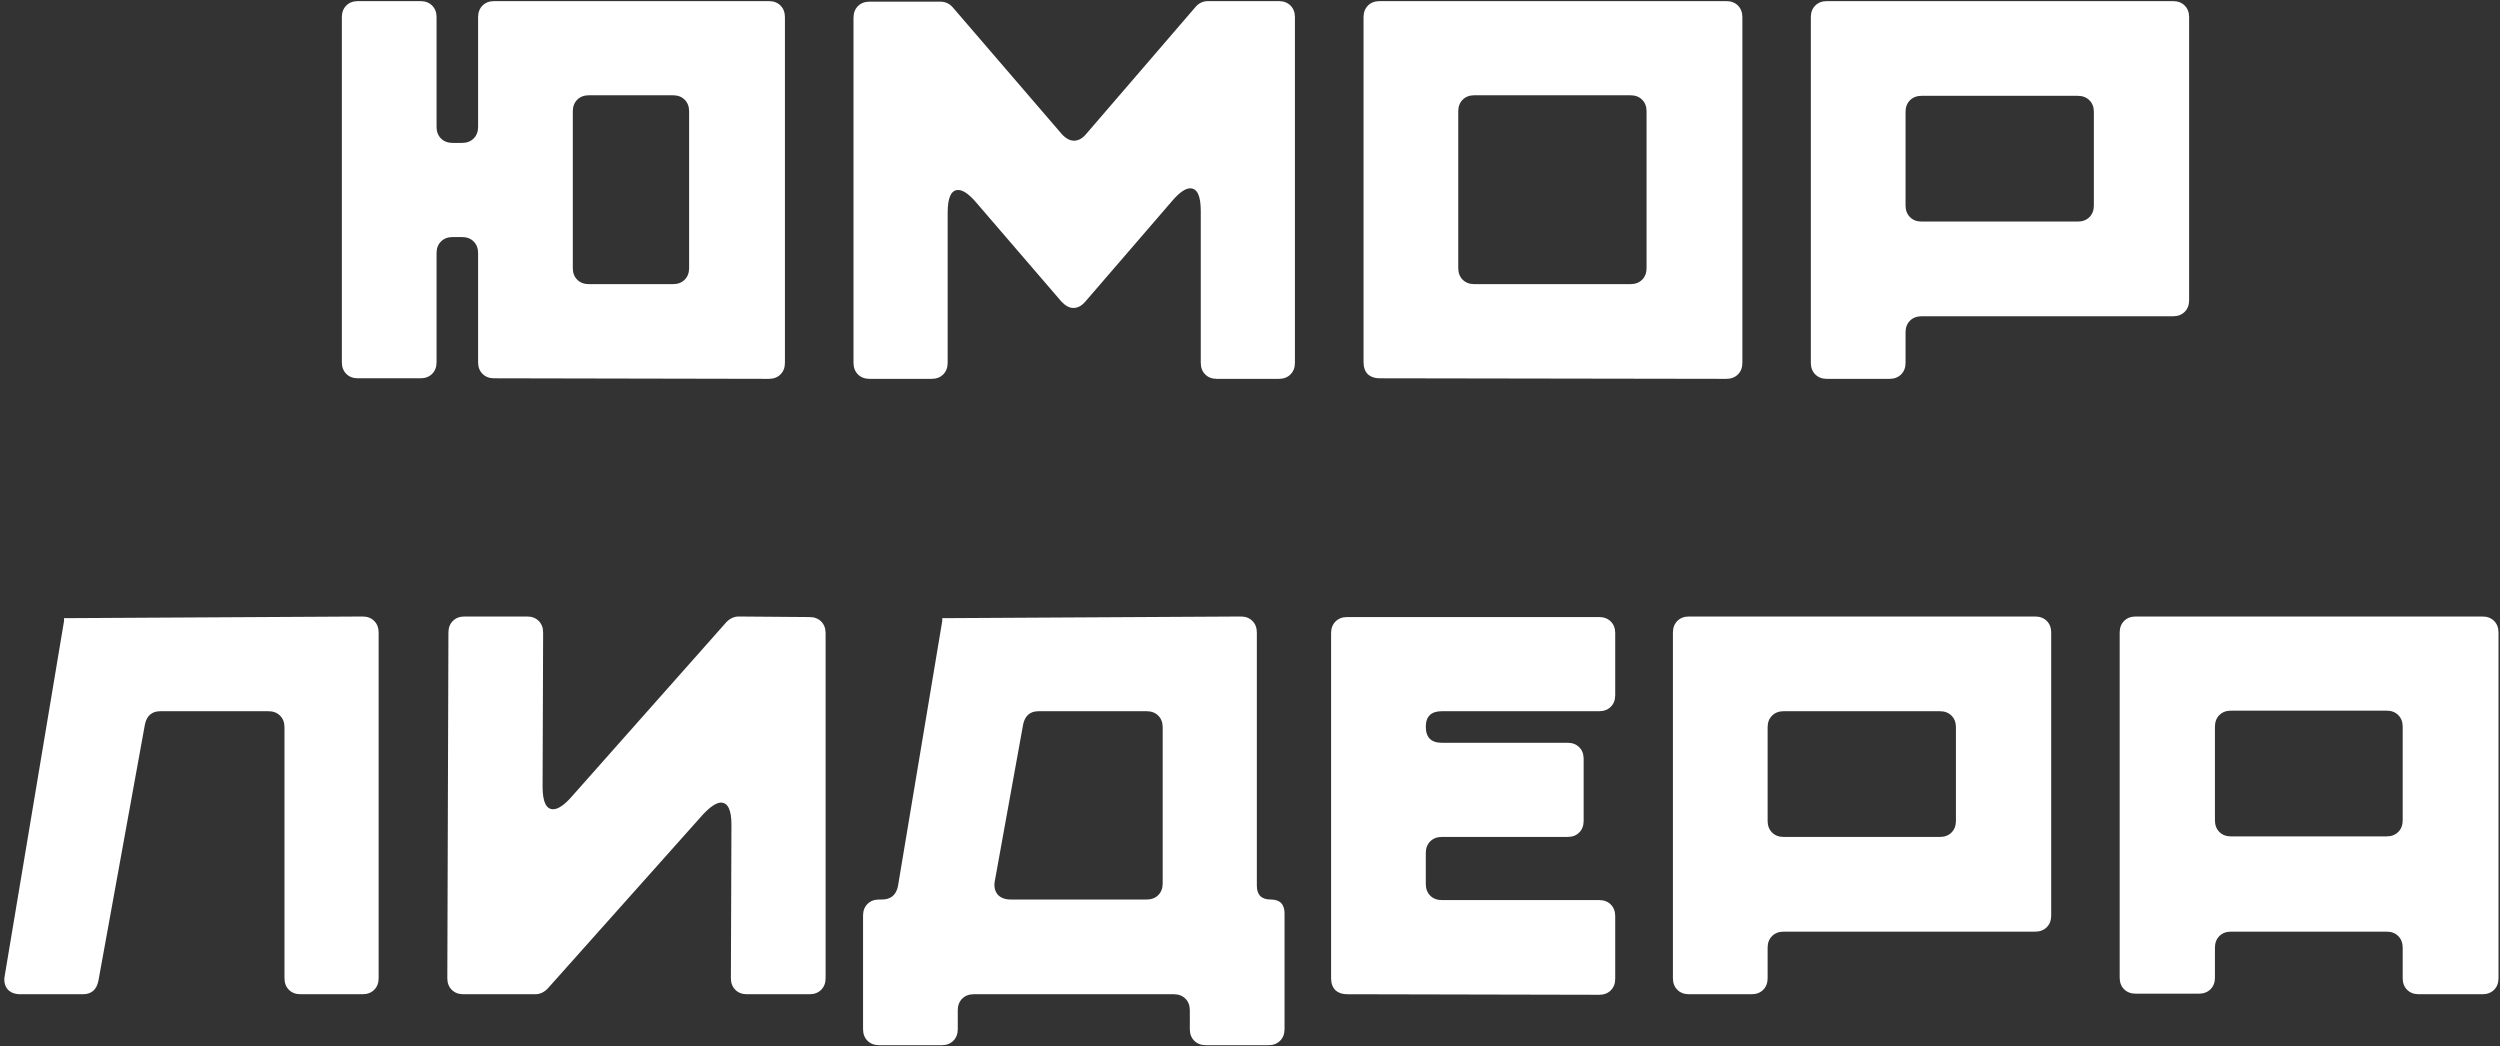 <?xml version="1.0" encoding="UTF-8"?> <svg xmlns="http://www.w3.org/2000/svg" width="650" height="272" viewBox="0 0 650 272" fill="none"><rect x="0" y="0" width="650" height="272" fill="#333333" stroke="none"/><path d="M93.057 0.292H109.329C110.577 0.292 111.585 0.676 112.353 1.444C113.121 2.212 113.505 3.22 113.505 4.468V32.98C113.505 34.228 113.889 35.236 114.657 36.004C115.425 36.772 116.433 37.156 117.681 37.156H120.129C121.377 37.156 122.385 36.772 123.153 36.004C123.921 35.236 124.305 34.228 124.305 32.98V4.468C124.305 3.22 124.689 2.212 125.457 1.444C126.225 0.676 127.233 0.292 128.481 0.292H199.905C201.153 0.292 202.161 0.676 202.929 1.444C203.697 2.212 204.081 3.22 204.081 4.468V94.324C204.081 95.572 203.697 96.58 202.929 97.348C202.161 98.116 201.153 98.5 199.905 98.5L128.481 98.356C127.233 98.356 126.225 97.972 125.457 97.204C124.689 96.436 124.305 95.428 124.305 94.18V65.812C124.305 64.564 123.921 63.556 123.153 62.788C122.385 62.02 121.377 61.636 120.129 61.636H117.681C116.433 61.636 115.425 62.02 114.657 62.788C113.889 63.556 113.505 64.564 113.505 65.812V94.18C113.505 95.428 113.121 96.436 112.353 97.204C111.585 97.972 110.577 98.356 109.329 98.356H93.057C91.809 98.356 90.801 97.972 90.033 97.204C89.265 96.436 88.881 95.428 88.881 94.18V4.468C88.881 3.22 89.265 2.212 90.033 1.444C90.801 0.676 91.809 0.292 93.057 0.292ZM148.929 69.7C148.929 70.948 149.313 71.956 150.081 72.724C150.849 73.492 151.857 73.876 153.105 73.876H174.993C176.241 73.876 177.249 73.492 178.017 72.724C178.785 71.956 179.169 70.948 179.169 69.7V28.948C179.169 27.7 178.785 26.692 178.017 25.924C177.249 25.156 176.241 24.772 174.993 24.772H153.105C151.857 24.772 150.849 25.156 150.081 25.924C149.313 26.692 148.929 27.7 148.929 28.948V69.7ZM226.088 0.436H244.52C245.768 0.436 246.824 0.916 247.688 1.876L276.056 34.852C277.112 36.004 278.168 36.58 279.224 36.58C280.376 36.58 281.432 36.004 282.392 34.852L310.904 1.732C311.768 0.772 312.824 0.292 314.072 0.292H332.504C333.752 0.292 334.76 0.676 335.528 1.444C336.296 2.212 336.68 3.22 336.68 4.468V94.324C336.68 95.572 336.296 96.58 335.528 97.348C334.76 98.116 333.752 98.5 332.504 98.5H316.376C315.128 98.5 314.12 98.116 313.352 97.348C312.584 96.58 312.2 95.572 312.2 94.324V54.868C312.2 50.932 311.288 48.964 309.464 48.964C308.216 48.964 306.68 50.02 304.856 52.132L282.248 78.34C281.288 79.492 280.232 80.068 279.08 80.068C278.024 80.068 276.968 79.492 275.912 78.34L253.736 52.564C251.912 50.452 250.376 49.396 249.128 49.396C247.304 49.396 246.392 51.364 246.392 55.3V94.324C246.392 95.572 246.008 96.58 245.24 97.348C244.472 98.116 243.464 98.5 242.216 98.5H226.088C224.84 98.5 223.832 98.116 223.064 97.348C222.296 96.58 221.912 95.572 221.912 94.324V4.612C221.912 3.364 222.296 2.356 223.064 1.588C223.832 0.82 224.84 0.436 226.088 0.436ZM354.522 4.468C354.522 3.22 354.906 2.212 355.674 1.444C356.442 0.676 357.45 0.292 358.698 0.292H448.842C450.09 0.292 451.098 0.676 451.866 1.444C452.634 2.212 453.018 3.22 453.018 4.468V94.324C453.018 95.572 452.634 96.58 451.866 97.348C451.098 98.116 450.09 98.5 448.842 98.5L358.698 98.356C357.45 98.356 356.442 98.02 355.674 97.348C354.906 96.58 354.522 95.524 354.522 94.18V4.468ZM383.322 73.876H423.93C425.178 73.876 426.186 73.492 426.954 72.724C427.722 71.956 428.106 70.948 428.106 69.7V28.948C428.106 27.7 427.722 26.692 426.954 25.924C426.186 25.156 425.178 24.772 423.93 24.772H383.322C382.074 24.772 381.066 25.156 380.298 25.924C379.53 26.692 379.146 27.7 379.146 28.948V69.7C379.146 70.948 379.53 71.956 380.298 72.724C381.066 73.492 382.074 73.876 383.322 73.876ZM470.819 94.324V4.468C470.819 3.22 471.203 2.212 471.971 1.444C472.739 0.676 473.747 0.292 474.995 0.292H564.995C566.243 0.292 567.251 0.676 568.019 1.444C568.787 2.212 569.171 3.22 569.171 4.468V78.052C569.171 79.3 568.787 80.308 568.019 81.076C567.251 81.844 566.243 82.228 564.995 82.228H499.619C498.371 82.228 497.363 82.612 496.595 83.38C495.827 84.148 495.443 85.156 495.443 86.404V94.324C495.443 95.572 495.059 96.58 494.291 97.348C493.523 98.116 492.515 98.5 491.267 98.5H474.995C473.747 98.5 472.739 98.116 471.971 97.348C471.203 96.58 470.819 95.572 470.819 94.324ZM499.619 57.604H540.227C541.475 57.604 542.483 57.22 543.251 56.452C544.019 55.684 544.403 54.676 544.403 53.428V29.092C544.403 27.844 544.019 26.836 543.251 26.068C542.483 25.3 541.475 24.916 540.227 24.916H499.619C498.371 24.916 497.363 25.3 496.595 26.068C495.827 26.836 495.443 27.844 495.443 29.092V53.428C495.443 54.676 495.827 55.684 496.595 56.452C497.363 57.22 498.371 57.604 499.619 57.604ZM1.244 253.604L16.652 161.444V160.724L94.268 160.292C95.516 160.292 96.524 160.676 97.292 161.444C98.06 162.212 98.444 163.22 98.444 164.468V254.324C98.444 255.572 98.06 256.58 97.292 257.348C96.524 258.116 95.516 258.5 94.268 258.5H78.14C76.892 258.5 75.884 258.116 75.116 257.348C74.348 256.58 73.964 255.572 73.964 254.324V189.092C73.964 187.844 73.58 186.836 72.812 186.068C72.044 185.3 71.036 184.916 69.788 184.916H41.708C39.5 184.916 38.156 186.068 37.676 188.372L25.58 255.044C25.1 257.348 23.756 258.5 21.548 258.5H5.276C3.836 258.5 2.732 258.068 1.964 257.204C1.196 256.244 0.956 255.044 1.244 253.604ZM116.303 254.324L116.591 164.468C116.591 163.22 116.975 162.212 117.743 161.444C118.511 160.676 119.519 160.292 120.767 160.292H137.039C138.287 160.292 139.295 160.676 140.063 161.444C140.831 162.212 141.215 163.22 141.215 164.468L141.071 204.5C141.071 208.436 141.983 210.404 143.807 210.404C145.055 210.404 146.591 209.396 148.415 207.38L188.879 161.732C189.839 160.772 190.895 160.292 192.047 160.292L210.479 160.436C211.727 160.436 212.735 160.82 213.503 161.588C214.271 162.356 214.655 163.364 214.655 164.612V254.324C214.655 255.572 214.271 256.58 213.503 257.348C212.735 258.116 211.727 258.5 210.479 258.5H194.207C192.959 258.5 191.951 258.116 191.183 257.348C190.415 256.58 190.031 255.572 190.031 254.324L190.175 214.436C190.175 210.596 189.263 208.676 187.439 208.676C186.287 208.676 184.751 209.684 182.831 211.7L142.367 257.06C141.407 258.02 140.351 258.5 139.199 258.5H120.479C119.231 258.5 118.223 258.116 117.455 257.348C116.687 256.58 116.303 255.572 116.303 254.324ZM224.395 267.572V238.052C224.395 236.804 224.779 235.796 225.547 235.028C226.315 234.26 227.323 233.876 228.571 233.876H229.291C231.595 233.876 232.987 232.724 233.467 230.42L244.987 161.444V160.724L322.603 160.292C323.851 160.292 324.859 160.676 325.627 161.444C326.395 162.212 326.779 163.22 326.779 164.468V230.276C326.779 232.676 327.979 233.876 330.379 233.876C332.779 233.876 333.979 235.076 333.979 237.476V267.572C333.979 268.82 333.595 269.828 332.827 270.596C332.059 271.364 331.051 271.748 329.803 271.748H313.531C312.283 271.748 311.275 271.364 310.507 270.596C309.739 269.828 309.355 268.82 309.355 267.572V262.676C309.355 261.428 308.971 260.42 308.203 259.652C307.435 258.884 306.427 258.5 305.179 258.5H253.195C251.947 258.5 250.939 258.884 250.171 259.652C249.403 260.42 249.019 261.428 249.019 262.676V267.572C249.019 268.82 248.635 269.828 247.867 270.596C247.099 271.364 246.091 271.748 244.843 271.748H228.571C227.323 271.748 226.315 271.364 225.547 270.596C224.779 269.828 224.395 268.82 224.395 267.572ZM262.843 233.876H298.123C299.371 233.876 300.379 233.492 301.147 232.724C301.915 231.956 302.299 230.948 302.299 229.7V189.092C302.299 187.844 301.915 186.836 301.147 186.068C300.379 185.3 299.371 184.916 298.123 184.916H270.043C267.835 184.916 266.491 186.068 266.011 188.372L258.667 228.98C258.379 230.42 258.619 231.62 259.387 232.58C260.155 233.444 261.307 233.876 262.843 233.876ZM346.084 254.324V164.612C346.084 163.364 346.468 162.356 347.236 161.588C348.004 160.82 349.012 160.436 350.26 160.436H415.78C417.028 160.436 418.036 160.82 418.804 161.588C419.572 162.356 419.956 163.364 419.956 164.612V180.74C419.956 181.988 419.572 182.996 418.804 183.764C418.036 184.532 417.028 184.916 415.78 184.916H374.884C372.1 184.916 370.708 186.26 370.708 188.948C370.708 191.732 372.1 193.124 374.884 193.124H407.572C408.82 193.124 409.828 193.508 410.596 194.276C411.364 195.044 411.748 196.052 411.748 197.3V213.428C411.748 214.676 411.364 215.684 410.596 216.452C409.828 217.22 408.82 217.604 407.572 217.604H374.884C373.636 217.604 372.628 217.988 371.86 218.756C371.092 219.524 370.708 220.532 370.708 221.78V229.844C370.708 231.092 371.092 232.1 371.86 232.868C372.628 233.636 373.636 234.02 374.884 234.02H415.78C417.028 234.02 418.036 234.404 418.804 235.172C419.572 235.94 419.956 236.948 419.956 238.196V254.468C419.956 255.716 419.572 256.724 418.804 257.492C418.036 258.26 417.028 258.644 415.78 258.644L350.26 258.5C349.012 258.5 348.004 258.164 347.236 257.492C346.468 256.724 346.084 255.668 346.084 254.324ZM434.959 254.324V164.468C434.959 163.22 435.343 162.212 436.111 161.444C436.879 160.676 437.887 160.292 439.135 160.292H529.135C530.383 160.292 531.391 160.676 532.159 161.444C532.927 162.212 533.311 163.22 533.311 164.468V238.052C533.311 239.3 532.927 240.308 532.159 241.076C531.391 241.844 530.383 242.228 529.135 242.228H463.759C462.511 242.228 461.503 242.612 460.735 243.38C459.967 244.148 459.583 245.156 459.583 246.404V254.324C459.583 255.572 459.199 256.58 458.431 257.348C457.663 258.116 456.655 258.5 455.407 258.5H439.135C437.887 258.5 436.879 258.116 436.111 257.348C435.343 256.58 434.959 255.572 434.959 254.324ZM463.759 217.604H504.367C505.615 217.604 506.623 217.22 507.391 216.452C508.159 215.684 508.543 214.676 508.543 213.428V189.092C508.543 187.844 508.159 186.836 507.391 186.068C506.623 185.3 505.615 184.916 504.367 184.916H463.759C462.511 184.916 461.503 185.3 460.735 186.068C459.967 186.836 459.583 187.844 459.583 189.092V213.428C459.583 214.676 459.967 215.684 460.735 216.452C461.503 217.22 462.511 217.604 463.759 217.604ZM551.116 254.18V164.468C551.116 163.22 551.5 162.212 552.268 161.444C553.036 160.676 554.044 160.292 555.292 160.292H645.436C646.684 160.292 647.692 160.676 648.46 161.444C649.228 162.212 649.612 163.22 649.612 164.468V254.324C649.612 255.572 649.228 256.58 648.46 257.348C647.692 258.116 646.684 258.5 645.436 258.5H628.876C627.628 258.5 626.62 258.116 625.852 257.348C625.084 256.58 624.7 255.572 624.7 254.324V246.404C624.7 245.156 624.316 244.148 623.547 243.38C622.78 242.612 621.772 242.228 620.524 242.228H580.06C578.812 242.228 577.804 242.612 577.036 243.38C576.268 244.148 575.884 245.156 575.884 246.404V254.18C575.884 255.428 575.5 256.436 574.732 257.204C573.964 257.972 572.956 258.356 571.708 258.356H555.292C554.044 258.356 553.036 257.972 552.268 257.204C551.5 256.436 551.116 255.428 551.116 254.18ZM580.06 217.46H620.524C621.772 217.46 622.78 217.076 623.547 216.308C624.316 215.54 624.7 214.532 624.7 213.284V188.948C624.7 187.7 624.316 186.692 623.547 185.924C622.78 185.156 621.772 184.772 620.524 184.772H580.06C578.812 184.772 577.804 185.156 577.036 185.924C576.268 186.692 575.884 187.7 575.884 188.948V213.284C575.884 214.532 576.268 215.54 577.036 216.308C577.804 217.076 578.812 217.46 580.06 217.46Z" fill="white"></path></svg> 